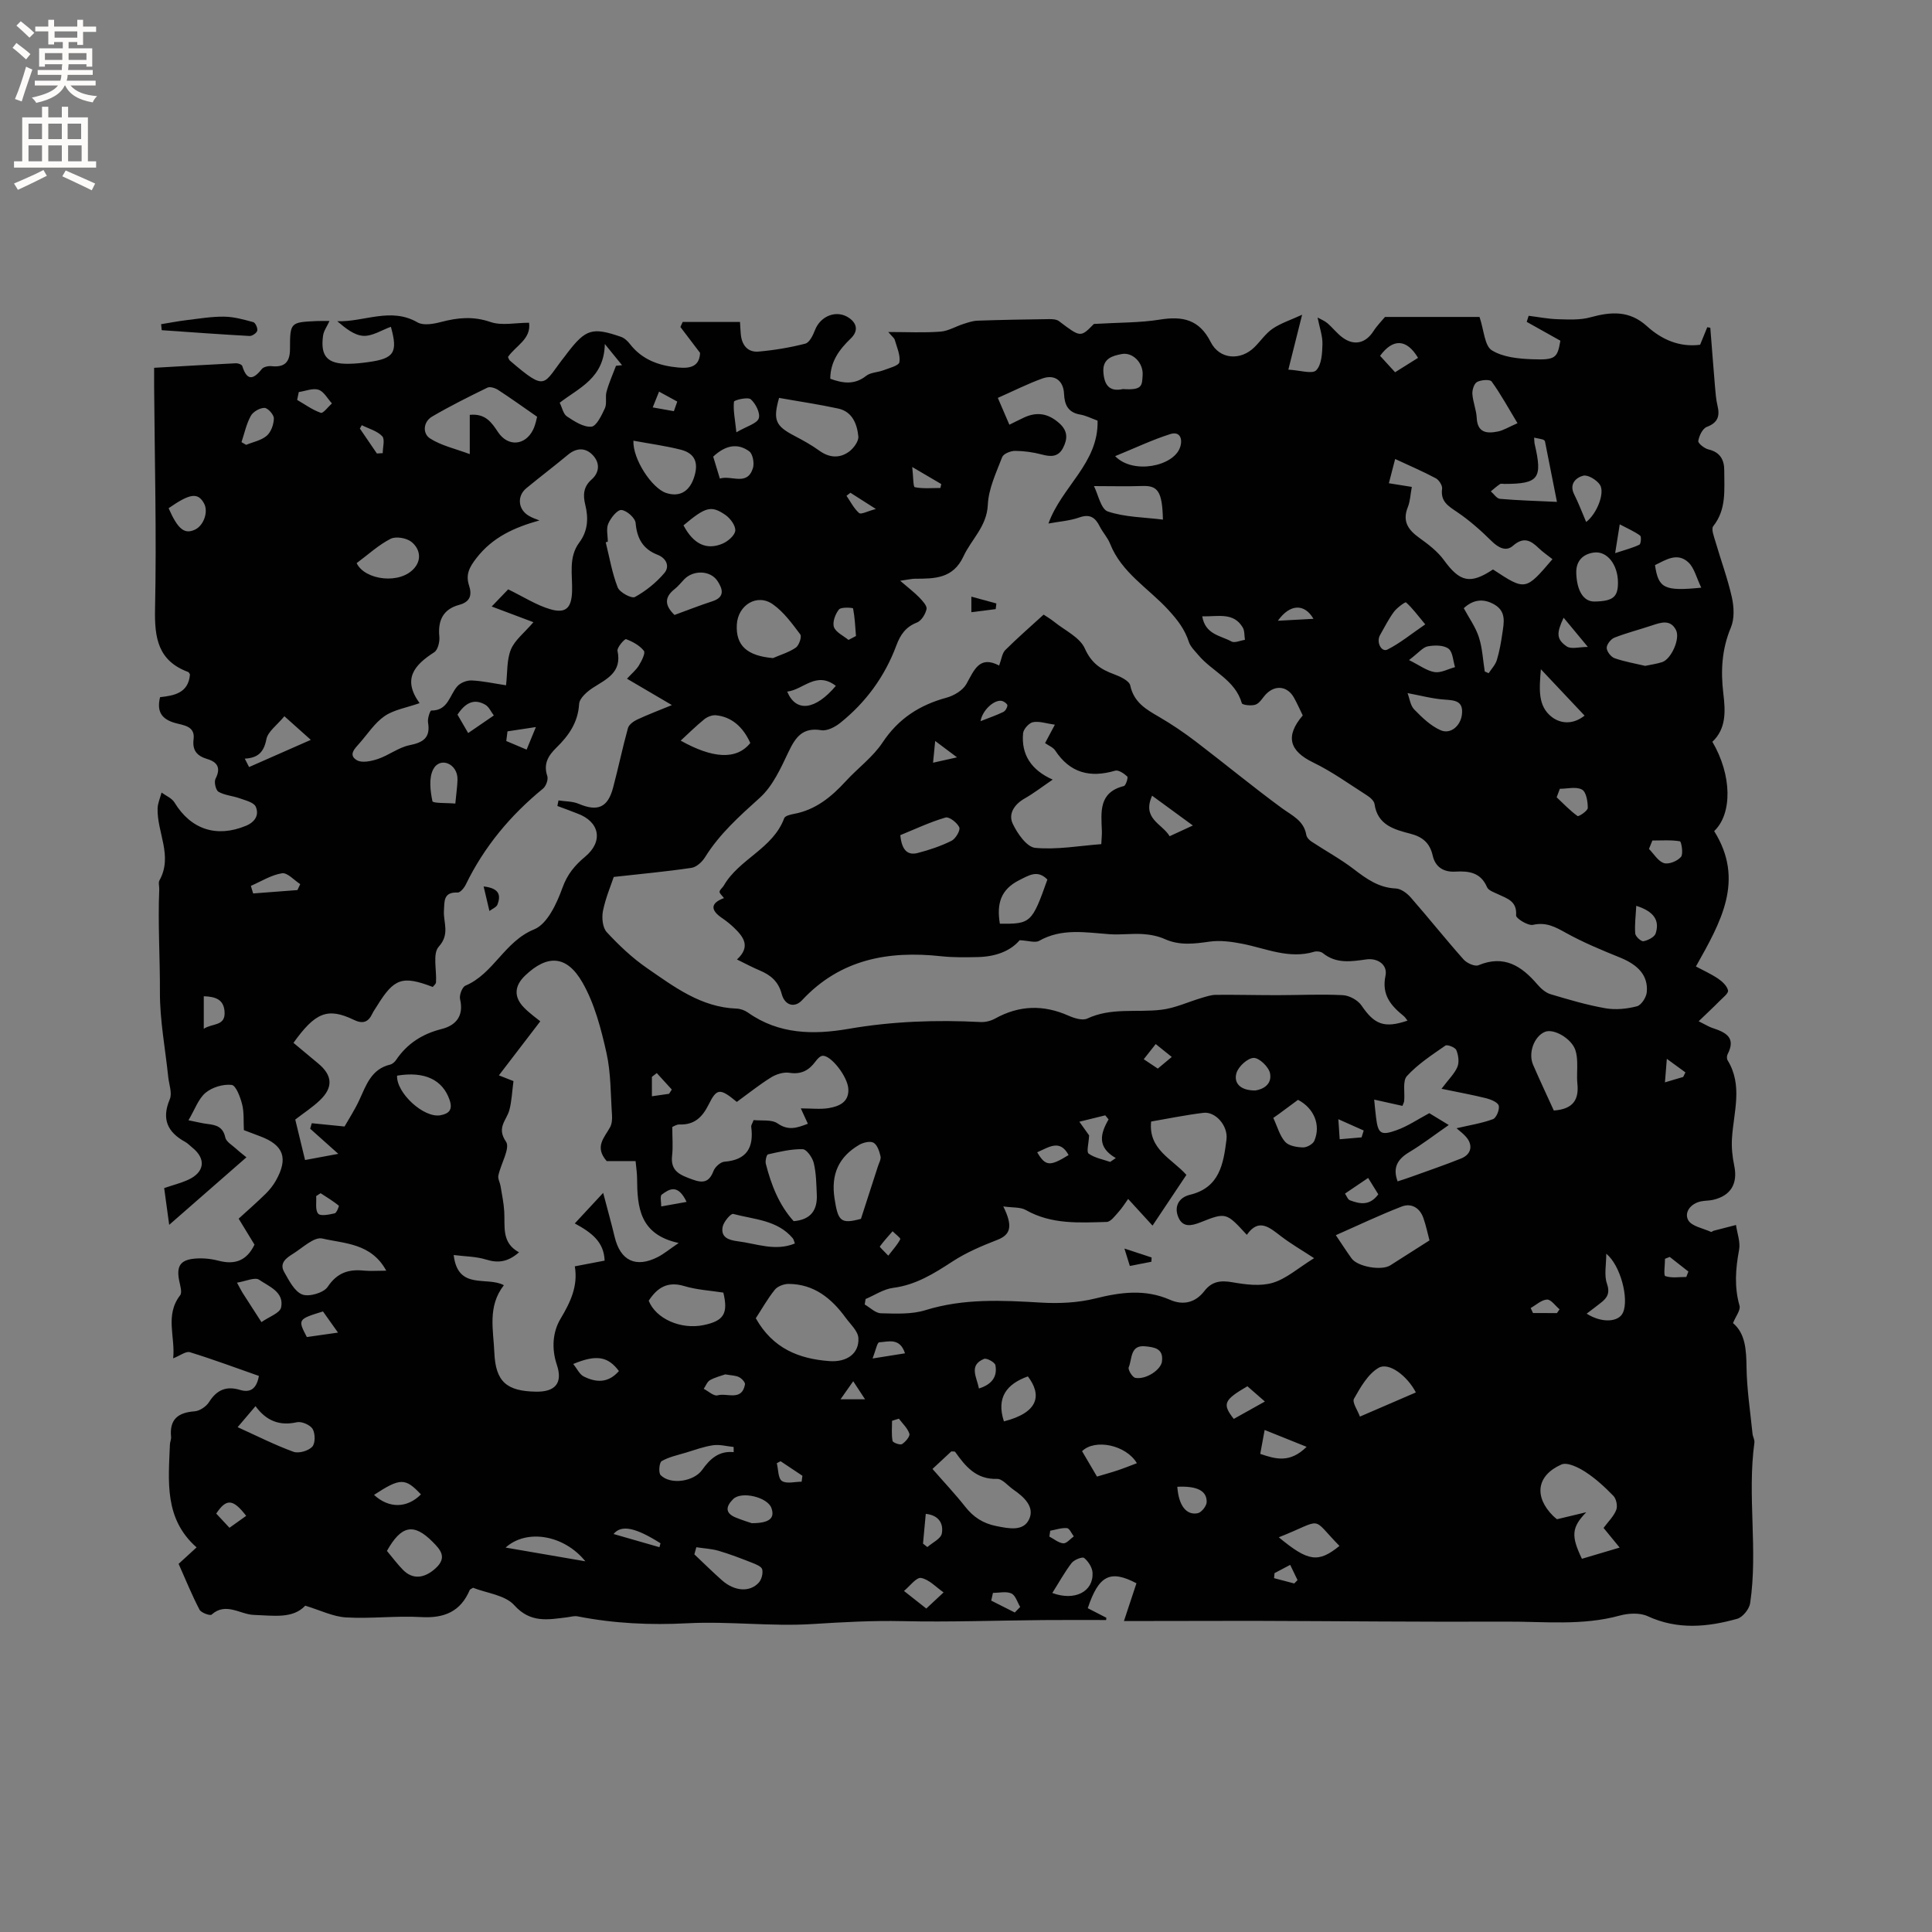 <svg enable-background="new 0 0 400 400" viewBox="0 0 400 400" xmlns="http://www.w3.org/2000/svg"><rect x="0" y="0" width="400" height="400" fill="#808080" stroke="none"/><g fill="#010102"><path d="m232.7 335.62c1.09-3.3 1.85-5.57 2.59-7.82-5.43-2.86-7.81-1.64-10.08 5.16 1.27.65 2.56 1.32 3.85 1.98-.02.16-.04.31-.05.47-4.32 0-8.64-.03-12.96.01-9.74.08-19.48.44-29.22.22-6.24-.14-12.39.21-18.6.6-8.6.54-17.3-.61-25.91-.16-7.69.4-15.21.05-22.73-1.43-.69-.14-1.47.11-2.2.2-3.92.47-7.54 1.25-10.92-2.51-1.89-2.11-5.7-2.49-8.53-3.61-.36.24-.62.31-.69.47-1.9 4.48-5.29 5.87-10.05 5.6-5.17-.3-10.4.37-15.56.07-2.7-.16-5.33-1.49-8.44-2.43-2.6 2.75-6.49 2.05-10.64 1.91-2.82-.09-5.81-2.71-8.75-.06-.31.28-2.16-.38-2.5-1.02-1.55-2.96-2.81-6.07-4.33-9.49 1.02-.93 2.31-2.11 3.72-3.41-6.73-5.93-5.82-13.69-5.52-21.31.02-.53.29-1.06.24-1.57-.36-3.61 1.42-5.04 4.86-5.29 1.07-.08 2.42-.99 3.01-1.93 1.6-2.53 3.57-3.36 6.42-2.5 2.19.66 3.44-.33 3.89-2.9-4.74-1.66-9.47-3.43-14.29-4.91-.82-.25-2.02.71-3.46 1.27.49-4.42-1.76-8.89 1.44-13.05.47-.6.01-2.01-.19-3.02-.59-2.95.18-4.29 3.15-4.57 1.64-.16 3.4.01 5 .43 3.38.88 5.83.01 7.44-3.33-1.04-1.71-2.13-3.5-3.28-5.38 1.92-1.75 3.81-3.4 5.59-5.15.82-.81 1.57-1.75 2.13-2.75 2.59-4.62 1.6-7.33-3.26-9.15-1.09-.41-2.17-.82-3.38-1.28-.1-1.83.07-3.66-.36-5.34-.38-1.5-1.28-3.92-2.17-4.02-1.75-.2-4.03.48-5.4 1.63-1.49 1.25-2.21 3.44-3.54 5.69 1.77.35 2.86.64 3.98.77 1.79.21 3.18.61 3.64 2.78.19.91 1.45 1.61 2.26 2.36.69.64 1.45 1.2 2.12 1.76-5.32 4.65-10.33 9.03-15.99 13.98-.44-3.19-.73-5.34-1.04-7.61 1.78-.61 3.42-1.02 4.93-1.7 3.45-1.56 3.8-4.35.91-6.67-.5-.4-.94-.89-1.49-1.19-3.66-2.02-4.93-4.71-3.19-8.83.54-1.27-.16-3.07-.32-4.62-.61-5.87-1.75-11.75-1.72-17.61.03-7.07-.44-14.14-.14-21.21.03-.64-.23-1.4.05-1.89 2.82-5.07-.54-9.93-.39-14.89.03-1.1.54-2.19.82-3.28.91.67 2.13 1.16 2.67 2.05 3.41 5.6 8.71 7.34 14.78 4.84 1.96-.81 2.78-2.29 2.05-3.96-.39-.9-2.14-1.31-3.34-1.74-1.44-.52-3.08-.61-4.37-1.35-.57-.33-.96-2.03-.62-2.69 1.14-2.22.43-3.45-1.7-4.09-2.11-.63-3.14-1.75-2.84-4.11.35-2.74-2.11-2.87-3.78-3.34-2.77-.78-3.91-2.3-3.16-5.36 2.9-.32 5.88-.83 6.19-4.71-.12-.17-.21-.44-.37-.5-6.23-2.31-6.99-7.02-6.86-13.06.33-15.36-.08-30.74-.19-46.12-.01-1.15 0-2.3 0-3.8 5.8-.33 11.37-.67 16.94-.94.44-.02 1.21.26 1.31.57.94 3.02 2.21 2.93 4.03.64.36-.46 1.34-.68 2-.61 2.73.29 3.85-.81 3.85-3.58 0-5.5.09-5.51 5.53-5.76.83-.04 1.66-.01 2.65-.01-.49 1.08-1.2 2.03-1.34 3.06-.57 4.25.91 5.85 5.25 5.8 1.37-.01 2.75-.16 4.11-.35 5.38-.73 6.17-1.98 4.69-7.31-1.91.68-3.84 1.97-5.71 1.87-1.88-.1-3.69-1.58-5.39-3.02 5.61.17 11.06-2.97 16.62.24 1.22.7 3.32.32 4.88-.09 3.45-.91 6.66-1.22 10.23.01 2.33.8 5.15.15 7.98.15.46 3.41-2.77 4.74-4.37 7.09.12.23.2.57.41.76 7.82 6.7 6.73 4.88 11.49-1.07.13-.17.26-.34.38-.51 3.81-4.96 5.17-5.4 11.1-3.36.73.25 1.41.89 1.89 1.52 2.54 3.26 6.02 4.47 9.97 4.84 2.54.24 4.42-.23 4.53-3.03-1.4-1.84-2.74-3.6-4.07-5.36.16-.35.32-.69.47-1.04h11.87c.06.99.09 1.8.17 2.61.23 2.22 1.45 3.72 3.69 3.52 3.25-.29 6.5-.83 9.65-1.64.87-.22 1.6-1.73 2.01-2.8 1.14-2.97 4.54-4.33 7.13-2.48 1.55 1.11 1.9 2.66.26 4.23-2.33 2.24-4.21 4.74-4.22 8.32 2.61.94 5.01 1.31 7.44-.61.91-.72 2.39-.7 3.56-1.15 1.2-.46 3.19-.95 3.31-1.68.24-1.45-.53-3.09-.96-4.62-.1-.36-.51-.64-1.34-1.62 4 0 7.41.18 10.8-.08 1.63-.12 3.18-1.09 4.79-1.6.95-.3 1.93-.64 2.91-.67 4.93-.17 9.87-.26 14.81-.32.68-.01 1.53.04 2.03.42 4.47 3.38 4.45 3.41 7.23.58 5.2-.31 9.49-.23 13.66-.9 4.71-.76 8.16-.03 10.52 4.64 1.83 3.63 6.17 3.92 9.06 1.07 1.28-1.26 2.32-2.85 3.78-3.84 1.71-1.15 3.75-1.8 6.09-2.88-1.05 4.17-1.85 7.4-2.85 11.37 2.43.13 4.94.97 5.76.14 1.13-1.14 1.25-3.53 1.3-5.4.04-1.7-.59-3.42-1.01-5.53.65.37 1.43.66 2.02 1.16 1.12.96 2.04 2.19 3.23 3.04 2.41 1.72 4.74 1.08 6.32-1.38.73-1.14 1.71-2.12 2.39-2.94h19.57c.94 2.81 1.04 5.96 2.54 6.9 2.31 1.45 5.56 1.76 8.43 1.86 4.81.18 5.15-.29 5.77-3.84-2.39-1.34-4.68-2.62-6.97-3.9.13-.42.26-.84.4-1.26 2.01.25 4.01.65 6.02.71 2.25.06 4.62.2 6.75-.39 4.28-1.18 8.1-1.46 11.73 1.84 3.04 2.76 6.71 4.39 11 3.84.51-1.26 1-2.44 1.48-3.63.21.04.42.08.63.11.32 4.01.62 8.03.96 12.04.12 1.37.21 2.76.53 4.09.52 2.16.08 3.53-2.22 4.4-.87.33-1.59 1.84-1.76 2.91-.08.48 1.27 1.55 2.11 1.75 2.43.57 3.28 2.17 3.27 4.38-.02 3.96.5 8-2.28 11.51-.47.59.16 2.17.47 3.24 1.12 3.84 2.52 7.62 3.39 11.51.44 1.99.55 4.42-.21 6.23-1.88 4.48-2.13 8.97-1.56 13.68.43 3.6.64 7.23-2.27 9.98 4.06 6.91 4.16 14.89.37 18.49 6.38 10.19 1.39 18.82-3.78 28.03 1.4.75 3.08 1.5 4.58 2.51.88.59 1.87 1.52 2.07 2.45.13.58-1.08 1.51-1.76 2.2-1.3 1.32-2.66 2.58-4.32 4.18 1.52.75 2.14 1.16 2.82 1.38 2.68.89 5.01 1.92 3.17 5.45-.17.33-.19.93-.01 1.23 3.22 5.23 1.26 10.71.92 16.14-.12 1.88.07 3.83.46 5.67.78 3.71-.66 6.24-4.36 7.1-.82.19-1.69.15-2.52.32-2.14.44-3.5 2.26-2.66 3.86.68 1.3 3.08 1.7 4.73 2.46.13.06.37-.19.57-.24 1.54-.4 3.07-.79 4.61-1.19.24 1.72.94 3.52.64 5.14-.73 3.9-1.02 7.68.09 11.58.26.9-.78 2.17-1.35 3.59 2.55 2.15 2.75 5.48 2.8 9.11.06 4.6.78 9.2 1.24 13.79.06.63.47 1.26.39 1.85-1.51 11.06.76 22.21-.88 33.24-.18 1.22-1.54 2.91-2.67 3.23-6.18 1.73-12.37 2.32-18.56-.54-1.63-.75-4-.61-5.82-.11-7.74 2.12-15.6 1.2-23.4 1.24-17.49.08-34.99-.11-52.49-.16-8.64.02-17.33.04-26.71.04zm-21.59-140.96c-1.97 2.32-5.11 3.41-8.63 3.49-2.54.06-5.1.1-7.61-.17-10.96-1.19-20.9.61-28.81 9.1-1.55 1.67-3.59 1.09-4.22-1.3-.68-2.57-2.27-3.9-4.53-4.85-1.53-.64-3-1.44-4.73-2.28 2.89-2.65 1.38-4.66-.58-6.55-.76-.73-1.6-1.41-2.47-2-2.49-1.68-2.46-3.12.36-4.16-.4-.55-.95-.97-.91-1.32.05-.45.62-.82.88-1.28 3.18-5.52 10.17-7.62 12.5-13.94.18-.48 1.26-.75 1.96-.88 4.51-.82 7.79-3.51 10.78-6.77 2.5-2.73 5.62-5 7.63-8.03 3.29-4.96 7.67-7.76 13.26-9.28 1.53-.42 3.34-1.5 4.08-2.81 1.62-2.86 2.67-6 6.79-3.84.51-1.36.62-2.55 1.27-3.2 2.49-2.48 5.15-4.79 7.94-7.34.51.34 1.42.87 2.24 1.53 2.19 1.76 5.26 3.17 6.29 5.48 1.35 3.02 3.27 4.32 6.04 5.33 1.28.47 3.16 1.35 3.37 2.34.75 3.49 3.25 4.92 5.94 6.48 2.65 1.54 5.2 3.27 7.64 5.13 5.95 4.54 11.73 9.31 17.76 13.74 2.14 1.57 4.6 2.58 5.11 5.6.09.52.63 1.08 1.12 1.39 2.88 1.9 5.94 3.56 8.67 5.65 2.65 2.03 5.2 3.88 8.74 4.03 1.07.05 2.32.98 3.09 1.86 3.7 4.23 7.2 8.63 10.93 12.83.67.76 2.33 1.52 3.09 1.2 5.32-2.21 8.93.16 12.21 3.99.72.84 1.69 1.7 2.72 2.01 3.75 1.12 7.52 2.24 11.36 2.91 2.11.37 4.44.13 6.52-.41.9-.23 1.95-1.86 2.04-2.93.3-3.41-1.75-5.63-5.56-7.17-3.8-1.54-7.62-3.12-11.2-5.11-2.21-1.23-4.08-2.26-6.8-1.65-1.03.23-3.54-1.34-3.5-1.95.22-2.94-1.8-3.48-3.69-4.37-.84-.4-2.03-.78-2.33-1.49-1.31-3.05-3.77-3.37-6.54-3.21-2.46.14-4.17-.95-4.71-3.34-.59-2.59-2.09-3.86-4.62-4.51-3.35-.87-6.8-1.79-7.42-6.15-.1-.69-.96-1.41-1.65-1.84-3.65-2.33-7.19-4.89-11.06-6.76-4.93-2.39-5.82-5.44-2.15-9.74-.59-1.2-1.14-2.46-1.81-3.66-1.32-2.38-3.8-2.72-5.72-.82-.75.74-1.31 1.88-2.2 2.23-.83.33-2.77.1-2.88-.27-1.38-4.84-6.13-6.55-8.99-9.96-.73-.87-1.64-1.72-1.98-2.74-.87-2.64-2.3-4.5-4.28-6.66-4.07-4.44-9.68-7.68-12.03-13.67-.5-1.26-1.5-2.31-2.12-3.54-.92-1.84-2-2.69-4.24-1.9-1.97.7-4.15.84-6.4 1.26 2.75-7.68 10.4-12.49 10.17-21.3-1.24-.45-2.39-1.05-3.6-1.26-2.5-.42-3.24-2.02-3.34-4.26-.11-2.73-1.91-4.14-4.51-3.2-3.05 1.1-5.97 2.58-9.2 4.01.85 1.98 1.58 3.68 2.39 5.55 1.17-.57 2.1-1.05 3.05-1.49 2.69-1.25 5.03-.83 7.29 1.19 1.8 1.6 1.72 3.26.77 5.11-.97 1.87-2.5 1.87-4.35 1.37-1.81-.48-3.72-.75-5.59-.76-.92 0-2.39.59-2.66 1.29-1.23 3.21-2.82 6.52-2.97 9.85-.2 4.51-3.39 7.14-5.04 10.69-2.15 4.64-5.98 4.63-10.03 4.64-.69 0-1.38.18-3.08.42 1.76 1.52 2.95 2.41 3.97 3.47.66.69 1.63 1.72 1.49 2.39-.22 1.05-1.07 2.43-1.99 2.79-2.33.91-3.43 2.52-4.26 4.75-2.38 6.39-6.29 11.76-11.61 16.02-1.07.86-2.72 1.72-3.93 1.52-3.86-.63-5.33 1.43-6.78 4.48-1.61 3.38-3.27 7.1-5.96 9.52-4.19 3.78-8.32 7.46-11.33 12.3-.6.97-1.77 2.05-2.81 2.2-5.16.77-10.36 1.24-16.09 1.88-.6 1.8-1.69 4.35-2.23 7.02-.28 1.4-.09 3.46.77 4.4 2.53 2.73 5.29 5.35 8.35 7.46 5.64 3.89 11.21 8.12 18.54 8.38.81.03 1.71.36 2.37.83 6.38 4.52 13.58 4.61 20.77 3.37 9.1-1.58 18.2-1.89 27.38-1.42 1 .05 2.13-.23 3.01-.72 4.98-2.76 9.97-2.9 15.16-.61 1.19.53 2.92 1.08 3.92.61 4.97-2.33 10.22-1.21 15.32-1.82 2.84-.33 5.56-1.63 8.34-2.45.97-.29 1.98-.63 2.98-.64 4.21-.04 8.43.07 12.64.07 4.55 0 9.1-.24 13.64 0 1.35.07 3.12 1.04 3.87 2.16 2.66 3.91 4.69 4.75 9.51 3.11-.28-.34-.49-.71-.79-.95-2.65-2.15-4.6-4.37-3.77-8.35.49-2.34-1.72-3.69-3.93-3.38-3.2.45-6.25.95-9.03-1.29-.42-.34-1.26-.45-1.8-.29-5.23 1.57-9.99-.7-14.92-1.66-2.19-.43-4.53-.74-6.71-.44-3.18.45-6.21.86-9.29-.52-1.4-.63-3.01-.94-4.55-1.04-2.28-.15-4.59.19-6.87.03-4.95-.35-9.9-1.3-14.61 1.37-.82.46-2.2-.04-4.03-.13zm-79.52 45.73c-2.38 0-4.48 0-5.98 0-2.61-2.98-.45-4.88.71-7.03.37-.69.44-1.64.39-2.46-.3-4.32-.21-8.75-1.15-12.93-1.12-4.99-2.46-10.17-4.96-14.54-3.28-5.73-7.31-5.82-11.89-1.44-2.23 2.14-2.37 4.42-.22 6.62 1.22 1.25 2.69 2.27 3.37 2.84-2.84 3.71-5.63 7.35-8.57 11.19 1.62.64 2.55 1.01 3.02 1.19-.3 2.23-.36 4.18-.86 6.02-.58 2.12-2.7 3.6-.69 6.52.92 1.32-1.07 4.59-1.58 7.01-.14.66.33 1.43.45 2.16.29 1.77.67 3.54.77 5.33.18 3.09-.61 6.43 3.06 8.41-2.36 2.05-4.37 2.26-6.85 1.49-2.06-.64-4.33-.63-6.68-.93.87 7.39 6.9 4.34 10.39 6.25-3.43 4.4-2.16 9.3-1.97 13.97.26 6.01 2.55 7.97 8.61 8.07 3.99.07 5.6-1.77 4.33-5.56-1.14-3.39-.85-6.83.75-9.51 2.07-3.47 3.66-6.78 2.97-10.88 2.26-.43 4.2-.8 6.17-1.18-.13-3.9-2.73-5.83-6.18-7.7 1.93-2.08 3.56-3.83 5.88-6.33.95 3.64 1.72 6.35 2.37 9.09 1.18 4.96 4.38 6.52 8.95 4.19 1.23-.63 2.31-1.54 4.31-2.9-8.14-1.77-8.56-7.45-8.61-13.36 0-1.08-.17-2.13-.31-3.6zm-16.19-73.52c.08-.38.15-.77.23-1.15 1.4.22 2.92.16 4.18.7 3.91 1.65 6.02.81 7.12-3.33 1.09-4.1 1.95-8.26 3.08-12.34.2-.72 1.13-1.4 1.89-1.76 2.22-1.04 4.53-1.91 7.21-3.01-3.32-1.95-6.12-3.59-9.3-5.46 1.02-1.11 1.92-1.84 2.48-2.77.56-.92 1.38-2.53 1.02-3-.88-1.12-2.32-1.91-3.69-2.42-.28-.11-1.92 1.73-1.77 2.43.95 4.46-2.25 5.81-5.11 7.65-1.21.78-2.77 2.16-2.84 3.35-.23 3.83-2.16 6.55-4.7 9.03-1.68 1.65-2.74 3.34-1.89 5.88.24.71-.26 2.09-.88 2.6-6.74 5.51-12.18 12.02-16 19.88-.33.68-1.13 1.66-1.68 1.64-2.97-.13-2.72 1.8-2.84 3.78-.14 2.44 1.29 4.82-1.07 7.43-1.31 1.44-.4 4.86-.57 7.39-.02.34-.45.65-.67.95-6.3-2.4-8-1.81-11.53 3.91-.33.54-.72 1.06-.99 1.63-.84 1.79-2 2.15-3.82 1.27-5.47-2.64-8.02-1.49-12.5 4.76 1.7 1.42 3.41 2.85 5.12 4.27 2.97 2.46 3.15 4.96.33 7.64-1.52 1.44-3.3 2.6-5.08 3.97.66 2.74 1.33 5.48 2.03 8.38 2.17-.4 4.06-.76 6.88-1.28-2.39-2.14-4.1-3.67-5.82-5.2.11-.38.22-.76.33-1.14 1.96.2 3.92.39 6.78.68.79-1.4 2.1-3.39 3.08-5.52 1.42-3.09 2.48-6.38 6.38-7.3.46-.11.94-.55 1.22-.96 2.29-3.39 5.42-5.39 9.41-6.4 2.99-.75 4.65-2.72 3.83-6.19-.19-.83.44-2.5 1.11-2.79 5.85-2.47 8.08-9.16 14.24-11.66 2.73-1.11 4.69-5.38 5.86-8.63 1.01-2.81 2.59-4.66 4.71-6.43 3.78-3.16 3-7.24-1.66-8.93-1.36-.53-2.73-1.05-4.11-1.55zm122.93 65.33c-.61 5.82 4.37 7.72 7.3 11.05-2.24 3.35-4.4 6.59-7.01 10.5-1.87-2.04-3.42-3.73-5.05-5.52-.6.83-1.21 1.83-1.98 2.68-.73.81-1.62 2.06-2.47 2.08-5.7.16-11.44.54-16.74-2.47-1.14-.64-2.74-.46-4.66-.74 2.08 4.18 1.46 5.87-1.23 6.92-3.19 1.24-6.41 2.6-9.26 4.46-3.85 2.51-7.6 4.87-12.32 5.48-1.97.25-3.81 1.51-5.7 2.31-.06.38-.12.75-.18 1.13 1.12.64 2.22 1.79 3.36 1.82 3.08.07 6.36.25 9.23-.65 7.91-2.45 15.86-2.04 23.91-1.56 3.72.22 7.62.04 11.22-.85 5.29-1.32 10.33-1.99 15.49.27 2.73 1.2 5.25.59 7.1-1.8 1.57-2.03 3.37-2.26 5.83-1.83 2.73.48 5.78.87 8.34.11 2.81-.84 5.22-3.03 8.56-5.1-2.55-1.67-4.77-2.95-6.79-4.49-2.41-1.83-4.64-3.92-7.14-.34-4.25-4.62-4.28-4.71-9.59-2.59-1.93.77-3.67 1.07-4.57-1.01-.96-2.21.05-4.13 2.37-4.69 6.18-1.48 6.95-6.44 7.58-11.44.36-2.84-2.27-5.84-4.77-5.53-3.65.44-7.27 1.19-10.83 1.8zm-126.65-124.45c-5.18 1.45-9.68 3.45-13.05 7.81-1.45 1.87-2.26 3.39-1.52 5.65.64 1.97.28 3.4-2.07 4.03-3.28.89-4.41 3.21-4.08 6.55.11 1.07-.3 2.77-1.07 3.26-4.06 2.61-6.66 5.5-3.02 10.53-2.75.96-5.31 1.36-7.23 2.67-2.03 1.39-3.47 3.64-5.14 5.55-.95 1.09-2.51 2.48-.62 3.59 1.07.63 3.03.2 4.41-.27 2.23-.76 4.23-2.37 6.49-2.83 2.88-.58 4.37-1.56 3.84-4.72-.14-.8.43-2.46.66-2.46 3.52.04 3.77-3.2 5.42-5.04.65-.73 1.98-1.24 2.97-1.19 2.3.11 4.58.62 7.1 1 .31-2.64.12-5.23 1-7.39.8-1.96 2.76-3.44 4.67-5.67-2.73-1.02-5.66-2.13-8.64-3.25 1.39-1.45 2.73-2.84 3.41-3.55 3.22 1.56 5.85 3.28 8.74 4.12 3.24.94 4.37-.32 4.49-3.66.12-3.43-.81-7.05 1.49-10.15 1.8-2.41 1.93-5.04 1.24-7.84-.48-1.94-.41-3.7 1.29-5.19 1.72-1.51 1.75-3.51.27-5.07-1.45-1.54-3.31-1.59-5.1-.11-2.85 2.37-5.81 4.61-8.67 6.97-1.99 1.65-1.69 4.44.56 5.72.67.41 1.43.64 2.16.94zm54.12 121.73c2.24 0 4.05.23 5.78-.06 2.12-.36 4.2-1.21 4.06-3.95-.13-2.62-3.71-7.13-5.39-6.87-.51.08-1.03.66-1.38 1.13-1.36 1.85-2.96 2.77-5.43 2.38-1.21-.19-2.76.3-3.84.98-2.48 1.55-4.78 3.4-7.05 5.05-3.47-2.87-4.14-2.87-5.83.54-1.31 2.63-2.96 4.24-6.03 4.13-.65-.02-1.31.45-1.5.52 0 2.23.17 4.11-.04 5.94-.38 3.27 1.73 4.02 4.18 4.92 2.23.82 3.49.6 4.39-1.75.32-.83 1.43-1.85 2.25-1.92 4.69-.36 6.13-2.98 5.56-7.26-.04-.27.2-.58.5-1.36 1.61.18 3.71-.17 4.96.69 2.25 1.57 4.04.92 6.27.07-.48-1.01-.85-1.84-1.46-3.18zm52.15-68.07c-2.19 1.49-3.93 2.84-5.83 3.92-2.13 1.21-3.4 3.18-2.45 5.2.95 2.03 2.92 4.85 4.66 5.01 4.5.42 9.13-.43 13.68-.77.06-1.29.15-2.02.12-2.76-.15-3.91-.69-7.96 4.56-9.27.4-.1.92-1.76.7-1.97-.66-.62-1.81-1.41-2.5-1.21-5.19 1.53-9.36.49-12.43-4.19-.42-.64-1.31-.97-2.09-1.52.58-1.09 1.11-2.08 2.03-3.81-1.81-.25-3.25-.78-4.54-.52-.83.17-1.96 1.43-2.04 2.29-.41 4.37 1.65 7.62 6.13 9.6zm103.47-45.64c-1.05-.83-2.03-1.49-2.85-2.29-1.67-1.62-3.14-2.4-5.33-.48-1.43 1.25-3.02.41-4.43-.98-2.21-2.18-4.56-4.27-7.12-6-1.85-1.25-3.48-2.19-3.12-4.83.09-.67-.64-1.81-1.29-2.16-2.66-1.42-5.44-2.61-8.43-4-.49 1.88-.87 3.38-1.3 5.02 1.62.26 3.04.48 4.75.76-.29 1.54-.33 2.95-.82 4.17-1.18 2.93.04 4.7 2.35 6.36 1.87 1.34 3.8 2.81 5.13 4.64 3.28 4.51 5.43 5.06 10.15 1.92 6.72 4.42 6.72 4.42 12.31-2.13zm-25.5 114.7c1.17.71 2.48 1.51 4.03 2.45-2.94 2.04-5.46 3.99-8.18 5.62-2.4 1.44-3.48 3.17-2.41 6.05.92-.3 1.82-.58 2.7-.9 3.48-1.26 6.99-2.45 10.43-3.83 2.18-.87 2.54-2.82.99-4.54-.57-.64-1.27-1.16-1.92-1.73 2.73-.64 5.23-1.02 7.54-1.88.7-.26 1.4-1.97 1.2-2.79-.17-.69-1.6-1.28-2.56-1.53-2.89-.72-5.82-1.25-9.29-1.97 1.51-2.01 2.73-3.16 3.3-4.56.4-.98.19-2.43-.24-3.46-.24-.56-1.87-1.19-2.26-.92-2.78 1.93-5.69 3.83-7.95 6.29-.95 1.03-.41 3.41-.58 5.18-.03.28-.19.55-.36 1.01-1.86-.41-3.68-.82-5.85-1.3.14 1.4.24 2.53.38 3.65.41 3.38.96 3.87 4.24 2.69 2.26-.8 4.3-2.19 6.79-3.53zm-139.44 42.46c3.52 6.27 8.94 8.41 15.23 8.87 3.64.27 6.2-1.58 6.01-4.77-.08-1.45-1.65-2.86-2.64-4.21-2.92-4.01-6.54-6.96-11.78-7-.98-.01-2.3.48-2.88 1.2-1.51 1.88-2.7 4.01-3.94 5.91zm175.52 43.41c.96-1.3 2.09-2.38 2.62-3.71.32-.8.03-2.29-.57-2.91-1.77-1.83-3.69-3.6-5.82-4.98-1.44-.93-3.74-2.07-4.96-1.53-5.16 2.29-5.7 6.67-1.71 10.65.35.35.77.65.8.68 2.07-.49 3.72-.89 6.06-1.45-3.06 3.14-3.17 4.93-.9 9.64 2.43-.72 4.91-1.46 7.81-2.32-1.45-1.77-2.37-2.89-3.33-4.07zm-220.8-230.06c-3.05-2.12-5.53-3.9-8.09-5.56-.6-.39-1.66-.73-2.2-.46-3.87 1.89-7.74 3.81-11.45 5.99-1.86 1.09-2 3.51-.43 4.52 2.33 1.5 5.23 2.12 8.23 3.25 0-3.34 0-5.76 0-8.13 3.29-.32 4.53 1.6 5.87 3.6 2.06 3.07 5.64 2.77 7.26-.56.52-1.09.72-2.33.81-2.65zm184.76 170.53c-.37-1.4-.71-3.04-1.26-4.62-.73-2.12-2.49-3.16-4.49-2.39-4.56 1.76-8.99 3.88-13.64 5.93 1.25 1.86 2.22 3.36 3.26 4.81 1.25 1.73 6.19 2.59 8.01 1.44 2.56-1.62 5.11-3.25 8.12-5.17zm-102.9 47.32c2.37 2.72 4.69 5.17 6.77 7.81 1.71 2.17 3.69 3.47 6.47 4.02 2.62.52 5.58 1.14 6.77-1.42 1.2-2.57-1.09-4.64-3.27-6.14-1.13-.78-2.27-2.25-3.38-2.21-4.32.13-6.53-2.58-8.67-5.6-.08-.11-.38-.05-.79-.09-1.2 1.1-2.48 2.31-3.9 3.63zm-113.09-41.05c-3.11-5.71-8.64-5.59-13.25-6.66-1.68-.39-4.06 1.91-6.02 3.14-1.33.83-2.94 1.9-1.87 3.78 1 1.76 2.13 4.04 3.75 4.67 1.41.54 4.43-.34 5.26-1.58 1.97-2.95 4.35-3.69 7.54-3.36 1.35.12 2.72.01 4.59.01zm45.87-150.93c-.14.04-.29.09-.43.13.78 3.13 1.31 6.36 2.48 9.34.41 1.04 2.89 2.36 3.57 1.98 2.27-1.25 4.41-2.98 6.09-4.96 1.14-1.34.46-3.05-1.41-3.78-3.01-1.17-4.26-3.35-4.54-6.57-.09-1.05-1.84-2.61-2.94-2.7-.85-.07-2.2 1.62-2.71 2.8-.48 1.07-.11 2.49-.11 3.76zm35.46-29.77c-1.3 4.59-.75 5.8 3.17 7.85 1.77.93 3.54 1.9 5.15 3.07 2.07 1.49 4.19 1.64 6.15.22.95-.69 2.04-2.16 1.94-3.17-.26-2.54-1.22-5.11-4.15-5.76-4-.87-8.06-1.46-12.26-2.21zm3.02 170.45c3.59-.3 4.93-2.33 4.79-5.49-.1-2.2-.12-4.44-.63-6.55-.27-1.13-1.48-2.85-2.3-2.86-2.39-.06-4.81.54-7.18 1.07-.29.07-.59 1.33-.45 1.93 1.12 4.41 2.76 8.58 5.77 11.9zm-4.28-116.58c1.6-.7 3.33-1.2 4.73-2.17.67-.47 1.27-2.27.92-2.73-1.69-2.25-3.42-4.64-5.67-6.23-3.25-2.31-7.24.13-7.47 4.19-.24 4.36 2.14 6.48 7.49 6.94zm161.66 93.67c4.04-.28 5.22-2.28 4.88-5.57-.15-1.47.02-2.97-.04-4.45-.03-.84-.11-1.71-.38-2.5-.8-2.38-4.48-4.53-6.31-3.76-2.22.93-3.5 4.35-2.44 6.81 1.38 3.2 2.87 6.34 4.29 9.47zm-143.45 22.43c1.29-3.98 2.4-7.42 3.51-10.86.22-.7.69-1.48.54-2.11-.24-1.02-.67-2.35-1.44-2.79-.7-.4-2.14-.05-2.98.44-4.23 2.48-5.87 6.1-5.1 11.09.72 4.74 1.29 5.35 5.47 4.23zm-43.94 16.95c1.46 3.72 6.63 6.02 11.34 5.05 4.21-.87 5.15-2.38 4.11-6.73-2.68-.42-5.48-.57-8.08-1.35-3.48-1.05-5.61.33-7.37 3.03zm-3.17-178.06c-.16 3.83 3.85 9.86 6.77 10.82 2.67.88 4.71-.19 5.71-3 1.11-3.14.34-5.18-2.65-5.95-3.14-.8-6.38-1.23-9.83-1.87zm209.48 46.62c1.27-.27 2.43-.42 3.52-.78 1.86-.62 3.77-4.82 2.86-6.63-1.13-2.24-3.08-1.6-4.95-.97-2.59.87-5.26 1.54-7.8 2.54-.74.29-1.62 1.41-1.6 2.13.02.75.9 1.87 1.64 2.13 2.07.72 4.26 1.09 6.33 1.58zm-213.08-62.13c.42-.04.83-.08 1.25-.12-.99-1.22-1.98-2.43-3.57-4.39-.13 7.09-5.35 9.07-9.34 12.16.51 1.03.74 2.33 1.49 2.83 1.54 1.02 3.42 2.26 5.06 2.13 1.05-.08 2.13-2.35 2.81-3.82.45-.99.03-2.34.34-3.44.5-1.83 1.29-3.57 1.96-5.35zm165.6 212.56c-1.75-3.39-5.57-6.34-7.71-5.1-2.22 1.29-3.75 4.02-5.1 6.4-.42.75.75 2.39 1.23 3.7 4.27-1.84 7.92-3.42 11.58-5zm-243.94 7.19c4.04 1.83 7.7 3.69 11.54 5.09 1.09.4 3.07-.17 3.89-1.02.67-.69.66-2.73.1-3.69-.5-.85-2.28-1.62-3.26-1.4-3.57.8-6.32-.26-8.57-3.33-1.34 1.58-2.41 2.84-3.7 4.35zm106.14-141.65c-1.53-3.42-3.96-5.44-7.12-5.74-.78-.08-1.78.32-2.41.83-1.75 1.42-3.35 3.01-4.88 4.42 6.54 3.66 11.52 4.09 14.41.49zm71.15-53.19c.87 1.71 1.44 4.78 2.88 5.26 3.56 1.19 7.51 1.19 11.4 1.68-.13-5.83-1.05-7.08-4.27-6.96-3.15.11-6.3.02-10.01.02zm-146.38 220.46c1.2 1.42 2.2 2.8 3.39 3.99 2.02 2 4.42 1.67 6.67-.38 2.48-2.25 1.03-3.85-.6-5.49-3.9-3.92-6.47-3.45-9.46 1.88zm-6.27-204.51c1.66 3.53 9.12 4.54 12.04.92 1.53-1.9.9-4.05-.71-5.33-1.02-.81-3.22-1.18-4.31-.62-2.49 1.27-4.62 3.25-7.02 5.03zm261.14 3.92c-.04-3.57-2.21-6.48-4.98-6.11-2.17.29-3.74 1.65-3.65 4.27.12 3.66 1.51 5.91 3.78 5.87 3.85-.07 4.89-.94 4.85-4.03zm-127.97 70.73c6.39.08 6.66-.17 9.84-9.14-2.02-2.05-3.72-.93-5.83.13-3.88 1.95-4.69 4.93-4.01 9.01zm107.17-103.62c-1.89-3.13-3.45-6-5.35-8.63-.35-.49-2.18-.35-3.01.09-.62.33-1.04 1.64-.98 2.48.11 1.67.82 3.3.9 4.96.15 3.09 2.09 3.27 4.32 2.83 1.18-.22 2.26-.92 4.12-1.73zm-6.78 51.4c.27.12.54.24.81.36.58-.9 1.39-1.72 1.69-2.71.55-1.81.88-3.69 1.15-5.57.32-2.18.84-4.47-1.62-5.92-2.44-1.43-4.58-.93-6.37.74 1.1 2.05 2.45 3.91 3.12 5.99.74 2.27.84 4.73 1.22 7.11zm-142.83 118.43c-.2-.5-.24-.85-.43-1.07-3.21-3.82-8.03-3.89-12.34-5.05-.49-.13-1.97 1.62-2.18 2.66-.43 2.21 1.25 2.76 3.12 3 3.9.49 7.76 2.13 11.83.46zm153.05-166.84c.06.72.05 1.04.12 1.33 1.66 7.13.83 8.24-6.26 8.25-.32 0-.71-.11-.93.04-.67.45-1.27.99-1.89 1.5.63.54 1.22 1.49 1.89 1.55 3.66.32 7.34.42 11.8.63-.86-4.38-1.66-8.46-2.48-12.53-.03-.16-.29-.34-.47-.39-.5-.14-1.01-.22-1.78-.38zm-177.97 36.71c2.56-.93 5.18-1.97 7.86-2.84 2.71-.88 2.05-2.65 1.04-4.19-1.47-2.23-5-2.3-6.88-.36-.66.68-1.25 1.45-1.99 2.03-2.13 1.67-2.11 3.36-.03 5.36zm4.52 193.02c-.14.49-.27.98-.41 1.47 1.91 1.8 3.78 3.66 5.74 5.39 2.58 2.27 5.75 2.51 7.6.46.58-.64.9-1.9.71-2.73-.14-.6-1.29-1.06-2.08-1.37-2.29-.9-4.59-1.79-6.94-2.48-1.48-.43-3.07-.5-4.62-.74zm42.23-147.43c.31 3.27 1.62 4.19 3.57 3.7 2.41-.62 4.81-1.43 7.03-2.53.85-.42 1.87-2.17 1.61-2.78-.42-.96-2.1-2.26-2.84-2.04-3.21.93-6.26 2.38-9.37 3.65zm-104.19 49.79c-.18 3.57 5.55 8.85 8.99 8.2 1.66-.31 2.59-1.06 1.9-3.12-1.42-4.2-5.14-6.03-10.89-5.08zm181.41 8.75c.86 1.84 1.33 3.69 2.46 4.96.75.84 2.43 1.12 3.7 1.15.79.02 2.05-.68 2.34-1.38 1.39-3.25-.08-6.76-3.38-8.47-1.31.97-2.66 1.98-4.02 2.97-.33.25-.68.48-1.1.77zm-122.11-122.68c2.05 3.87 4.76 5.21 8.12 3.77 1.1-.48 2.52-1.7 2.6-2.68.08-1.04-1.02-2.53-2.02-3.23-2.98-2.06-4.13-1.69-8.7 2.14zm10.39 191.88c0-.36-.01-.71-.01-1.07-1.41-.14-2.86-.55-4.23-.36-1.92.27-3.79.97-5.67 1.54-1.7.51-3.5.88-5 1.75-.5.29-.69 2.41-.21 2.9 2.04 2.06 6.87 1.35 8.6-1.09 1.6-2.26 3.45-3.98 6.52-3.67zm139.52-157.15c.42 1.09.57 2.56 1.38 3.39 1.61 1.65 3.39 3.38 5.45 4.29 2.08.92 4.14-.9 4.42-3.22.34-2.77-1.32-2.97-3.51-3.11-2.52-.16-5.03-.85-7.74-1.35zm-60.54-49.06c3.69 3.84 12.13 2.12 13.45-1.85.58-1.74-.04-3.35-2.03-2.72-3.72 1.18-7.28 2.88-11.42 4.57zm33.88 223.84c6.12 5.07 8.18 5.33 12.56 1.79-6.12-6.26-3.02-5.56-12.56-1.79zm63.74-46.3c3.14 2 6.65 1.78 7.53-.24 1.25-2.85-.51-9.76-3.47-12.17 0 2.32-.47 4.42.13 6.15.68 1.96.11 2.96-1.24 4-.9.71-1.81 1.4-2.95 2.26zm-33.42-142.71c-1.67-2.01-2.7-3.42-3.98-4.55-.16-.14-1.86 1.09-2.5 1.95-1.11 1.5-1.95 3.19-2.88 4.82-.83 1.45.29 3.62 1.54 2.99 2.6-1.31 4.9-3.21 7.82-5.21zm-62.59-48.72c4.06.28 3.95-.71 4.08-2.9.16-2.5-2.04-4.78-4.33-4.35-1.83.35-3.97.87-3.8 3.68.17 2.73 1.23 4.19 4.05 3.57zm-173.61 67.74c-1.54 1.87-3.42 3.16-3.73 4.77-.52 2.64-1.7 3.86-4.47 4.01.46.9.8 1.57.89 1.74 4.22-1.86 8.16-3.6 12.78-5.63-1.75-1.57-3.37-3.01-5.47-4.89zm269.19-.13c-2.97-3.15-5.81-6.17-9.05-9.6-.32 4.05-.7 7.63 2.3 9.91 1.75 1.33 4.29 1.64 6.75-.31zm-100.95 157.55c1.66-.5 2.97-.85 4.25-1.28 1.34-.45 2.65-.98 4.01-1.49-2.23-3.77-8.66-5.12-11.35-2.49.99 1.67 1.99 3.38 3.09 5.26zm-172.99-31.98c1.57-1.11 3.82-1.86 4.07-3.04.67-3.19-2.52-4.34-4.55-5.73-.87-.6-2.79.32-4.58.6.65 1.19.87 1.66 1.15 2.1 1.13 1.77 2.27 3.53 3.91 6.07zm153.72 20.55c7.23-1.83 7.88-5.48 4.96-9.31-4.37 1.56-6.58 4.35-4.96 9.31zm-60.19-199.74c.43 1.41.88 2.89 1.38 4.54 2.44-.75 5.64 1.62 6.84-2.14.33-1.02-.01-2.94-.75-3.49-2.39-1.76-4.91-1.3-7.47 1.09zm204.57 27.13c-1.01-2.08-1.44-4.09-2.67-5.24-2.29-2.13-4.67-.52-6.91.57.7 4.78 1.89 5.45 9.58 4.67zm-257.96 44.7c.21-2.24.42-3.59.45-4.95.09-3.31-3.65-4.88-5.05-2.09-.91 1.8-.58 4.43-.14 6.55.09.46 3.02.33 4.74.49zm10.41 154.04c5.62.97 10.71 1.85 16.51 2.84-4.41-5.47-12.15-6.78-16.51-2.84zm113.19 9.4c4.66 1.73 8.53-.28 8.33-4.2-.06-1.08-.88-2.35-1.74-3.05-.37-.3-2.07.37-2.59 1.04-1.45 1.89-2.61 4.01-4 6.21zm-62.23-14.45c3.73 0 4.82-1.07 4.07-3.15-.81-2.25-6.2-3.53-7.9-1.85-1.5 1.48-1.79 2.88.52 3.83 1.34.55 2.73.97 3.31 1.17zm-120.73-210.14c1.91 4.36 3.29 5.45 5.45 4.44 1.84-.86 2.83-3.75 1.87-5.46-1.27-2.27-2.88-2.07-7.32 1.02zm256.81 31.44c2.2 1.09 3.68 2.23 5.29 2.49 1.33.21 2.82-.65 4.24-1.03-.42-1.32-.46-3.17-1.37-3.83-1.03-.75-2.89-.73-4.28-.47-1.01.19-1.86 1.3-3.88 2.84zm36.68-28.59c2.26-1.73 3.94-6.11 2.83-7.73-.69-1-2.49-2.1-3.45-1.85-1.44.38-2.96 1.67-1.87 3.85.89 1.77 1.59 3.62 2.49 5.73zm-68.5 117.7c1.46-.2 3.5-1.17 3.05-3.54-.25-1.32-2.23-3.23-3.39-3.2-1.26.03-3.18 1.79-3.57 3.15-.58 2.01.73 3.61 3.91 3.59zm-19.32 56.03c.32-2.68-1.73-2.88-3.47-3.06-3.16-.33-2.69 2.63-3.42 4.34-.21.48.75 2.07 1.36 2.19 2.25.42 5.41-1.74 5.53-3.47zm-190.58-190.26c.32.19.64.37.96.56 1.45-.6 3.15-.91 4.27-1.89.9-.78 1.45-2.35 1.47-3.59.01-.76-1.24-2.16-1.94-2.17-.97-.01-2.36.79-2.83 1.65-.92 1.66-1.32 3.61-1.93 5.44zm123.05 50.46c-4.07-3.13-6.7.8-10.07 1.19 1.84 4.4 5.87 3.8 10.07-1.19zm87.87 159.01c3.21 1.09 6.13 1.96 9.6-1.46-3.14-1.26-5.76-2.31-8.69-3.49-.39 2.16-.63 3.47-.91 4.95zm-31.07-60.45c.39-.27.78-.53 1.16-.8-3.92-2.24-3.2-5.06-1.49-8-.23-.28-.46-.56-.69-.84-1.64.41-3.28.81-5.36 1.32 1.2 1.69 1.81 2.54 2.02 2.83-.08 1.69-.59 3.42-.1 3.77 1.25.9 2.94 1.19 4.46 1.72zm19.06-112.95c.65 3.81 3.85 3.97 6.04 5.2.66.37 1.85-.2 2.8-.34-.14-.86-.04-1.86-.45-2.55-1.9-3.2-5.02-2.25-8.39-2.31zm-57.13 205.42c1.53-1.43 2.56-2.39 3.58-3.34-1.54-1.06-2.98-2.68-4.66-2.99-.98-.18-2.35 1.72-3.54 2.69 1.38 1.09 2.77 2.18 4.62 3.64zm55.19-162.12c-3.1-2.27-5.71-4.17-8.44-6.17-2.15 4.8 2.08 5.77 3.63 8.39 1.41-.66 2.7-1.25 4.81-2.22zm-118.83 112.95c-2.27-3.03-4.65-3.47-9.46-1.46.8.98 1.31 2.16 2.19 2.59 2.48 1.24 5.02 1.45 7.27-1.13zm-50.7 25.64c3.11 2.87 6.87 2.76 9.71-.1-3.24-3.45-4.28-3.45-9.71.1zm17.28-161.54c.66 1.13 1.27 2.18 2.21 3.81 1.94-1.33 3.62-2.48 5.31-3.64-.58-.76-1-1.78-1.76-2.22-2.38-1.38-4.18-.34-5.76 2.05zm57.74-58.46c2.22-1.29 4.25-1.8 4.63-2.88.37-1.05-.63-3.06-1.65-3.95-.62-.53-3.45.16-3.48.5-.19 1.75.21 3.56.5 6.33zm-2.31 195.05c-.86.31-2.1.6-3.16 1.2-.58.33-.87 1.18-1.29 1.79.96.49 2.1 1.57 2.86 1.35 1.96-.56 5.03 1.29 5.68-2.26.08-.43-.68-1.24-1.23-1.51-.73-.36-1.63-.35-2.86-.57zm138.69-207.48c1.8-1.13 3.28-2.06 4.75-2.98-2.35-3.94-5.19-4.06-7.86-.42.94 1.04 1.92 2.1 3.11 3.4zm34.11 86.24c-.22.59-.44 1.17-.66 1.76 1.41 1.33 2.76 2.75 4.32 3.88.23.17 2.12-1.07 2.12-1.67.01-1.32-.31-3.32-1.19-3.8-1.19-.67-3.02-.17-4.59-.17zm-67.51 130.46c2.13-1.19 4.13-2.3 6.44-3.6-1.39-1.21-2.54-2.22-3.62-3.16-4.89 2.85-5.25 3.67-2.82 6.76zm86.67-119.75c-.24.58-.47 1.16-.71 1.74 1.02 1.03 1.88 2.55 3.11 2.94.99.31 2.78-.42 3.52-1.29.53-.62.07-3.18-.22-3.23-1.85-.31-3.79-.16-5.7-.16zm-280.53 10.26c.19-.41.39-.82.58-1.23-1.26-.81-2.66-2.42-3.77-2.25-2.23.35-4.31 1.68-6.45 2.61.16.52.32 1.04.47 1.57 3.07-.24 6.12-.47 9.17-.7zm114.09-51.79c.52-.27 1.04-.54 1.55-.81-.15-1.92-.24-3.85-.6-5.72-.03-.14-2.47-.33-2.92.22-.76.94-1.39 2.63-1.04 3.65.4 1.09 1.96 1.79 3.01 2.66zm-113.81-51.32c-.11.54-.22 1.08-.34 1.63 1.62.93 3.17 2.07 4.9 2.67.48.17 1.52-1.25 2.3-1.95-.91-.99-1.66-2.46-2.78-2.83-1.18-.38-2.7.28-4.08.48zm181.89 226.65c.27 3.84 1.84 5.96 4.24 5.47.77-.16 1.82-1.49 1.84-2.31.05-2.34-2.01-3.36-6.08-3.16zm95.02-120.28c-.11 2.12-.36 3.95-.21 5.74.05.61 1.22 1.68 1.7 1.59.94-.18 2.29-.86 2.53-1.62.89-2.78-.47-4.58-4.02-5.71zm-271.9 83.98c-5.2 1.6-5.24 1.67-3.34 5.3 1.95-.28 3.97-.57 6.45-.92-1.25-1.76-2.2-3.1-3.11-4.38zm-24.68-65.26v6.74c1.77-1.2 4.55-.46 4.3-3.6-.2-2.47-1.83-3.05-4.3-3.14zm62.88-54.84c-.08.67-.17 1.33-.25 2 1.4.59 2.81 1.19 4.21 1.78.64-1.56 1.28-3.12 1.92-4.67-1.95.29-3.92.59-5.88.89zm223.68-17.48c-2.04-2.46-3.47-4.19-5.02-6.05-1.5 3.2-1.51 4.45.64 5.94.9.63 2.6.11 4.38.11zm-43.39 113.33c-.66-1.07-1.25-2.02-2.1-3.39-1.7 1.15-3.24 2.19-4.79 3.24.33.48.57 1.22 1.02 1.39 2.02.75 4.07 1.21 5.87-1.24zm-45.65-26.03c1.16-.97 2.02-1.69 2.89-2.41-1.11-.89-2.21-1.78-3.32-2.67-.83 1.05-1.65 2.09-2.48 3.14.83.55 1.65 1.1 2.91 1.94zm-48.04 92.19c-.2 2.14-.38 4.15-.57 6.16.3.24.6.47.9.71 1.05-.92 2.78-1.71 2.99-2.79.39-2.02-.59-3.81-3.32-4.08zm142.73-198.91c2.15-.71 3.66-1.09 5.02-1.75.31-.15.44-1.67.15-1.88-1.16-.85-2.52-1.43-4.22-2.33-.33 2.05-.53 3.35-.95 5.96zm-131.72 172.95c2.72-.85 3.84-2.48 3.41-4.82-.11-.6-1.8-1.53-2.35-1.31-3.21 1.32-1.54 3.72-1.06 6.13zm-151.71 26.37c-2.74-3.55-4.11-3.62-6.2-.47.88.95 1.78 1.91 2.74 2.94 1.27-.9 2.28-1.62 3.46-2.47zm220.97-185.72c-1.86-3.2-4.87-3.12-7.37.4 2.33-.13 4.66-.26 7.37-.4zm-85.84 165.6c-.47.15-.94.29-1.41.44 0 1.39-.14 2.81.1 4.16.06.36 1.56.91 1.95.67.73-.45 1.71-1.62 1.54-2.15-.38-1.16-1.41-2.1-2.18-3.12zm-119.72-46.68c-.31.2-.61.4-.92.6.09 1.25-.24 2.85.41 3.63.48.57 2.28.2 3.42-.06.41-.09.95-1.52.85-1.6-1.18-.94-2.48-1.74-3.76-2.57zm70.15 73.29c.07-.27.15-.54.22-.81-5.13-3.25-8.1-3.91-9.72-1.92 3.23.93 6.37 1.83 9.5 2.73zm2.99-235.2c.23-.66.47-1.32.7-1.99-1.26-.69-2.52-1.38-3.77-2.06-.44 1.09-.87 2.18-1.31 3.27zm75.22 153.44c1.72 2.91 2.63 2.96 6.5.57-1.8-3.35-4.06-1.63-6.5-.57zm-53.13 63.96c-.26.14-.52.27-.78.41.32 1.28.25 3.14 1.06 3.68.97.64 2.68.15 4.08.15.05-.41.11-.82.16-1.23-1.51-1-3.01-2.01-4.52-3.01zm187.52-38.15c.14-.37.29-.74.43-1.12-1.29-1.01-2.57-2.02-3.86-3.03-.33.13-.65.26-.98.39 0 1.25-.32 3.45.06 3.58 1.32.45 2.88.18 4.35.18zm-161.76 15.81c-1.08-3.34-3.49-2.37-5.34-2.28-.42.02-.76 1.78-1.37 3.35 2.74-.44 4.55-.73 6.71-1.07zm1.5-183.5c.23 2.04.18 4.11.53 4.18 1.71.34 3.53.16 5.3.16.06-.27.12-.54.18-.81-1.68-.99-3.36-1.97-6.01-3.53zm-46.72 152.15c-1.84-3.87-3.64-2.61-5.14-1.51-.41.3-.09 1.61-.11 2.45 1.62-.29 3.24-.58 5.25-.94zm67.95 85.01c.37-.38.74-.77 1.12-1.15-.59-.97-.97-2.4-1.82-2.79-1.07-.49-2.53-.12-3.82-.12-.12.53-.24 1.07-.36 1.6 1.63.82 3.26 1.64 4.88 2.46zm-132.07-239.96c.4-.02.8-.05 1.21-.07 0-1.21.49-2.89-.11-3.51-1.05-1.1-2.78-1.55-4.23-2.28-.13.23-.26.47-.39.7 1.18 1.71 2.35 3.43 3.52 5.16zm244.32 177.97c.18-.26.36-.52.54-.78-.87-.72-1.76-2.05-2.59-2.02-1.15.05-2.26 1.12-3.39 1.75.16.35.32.69.48 1.04 1.65.01 3.31.01 4.96.01zm-138.44-11.89c1.07-1.39 1.94-2.32 2.48-3.41.11-.23-1.03-1.08-1.59-1.64-.9 1.04-1.84 2.05-2.64 3.16-.07.1.78.86 1.75 1.89zm19.1-110.66c1.79-.71 3.3-1.22 4.72-1.91.42-.21.82-.88.84-1.36.01-.29-.65-.79-1.09-.91-1.52-.4-4.08 1.83-4.47 4.18zm78.89 86.17c.15-.47.3-.95.44-1.42-1.54-.68-3.08-1.37-5.25-2.34.14 2.01.2 2.98.28 4.15 1.71-.15 3.12-.27 4.53-.39zm-105.83-133.46c-.27.21-.54.42-.81.63.84 1.22 1.53 2.63 2.61 3.57.4.35 1.75-.39 3.47-.84-2.34-1.5-3.8-2.43-5.27-3.36zm41.37 214.9c-.06.4-.12.81-.18 1.21.96.5 1.9 1.32 2.89 1.4.68.05 1.45-.93 2.17-1.44-.47-.6-.9-1.67-1.42-1.71-1.13-.09-2.3.33-3.46.54zm-40.79-30.95c-1.12 1.59-1.87 2.67-2.63 3.74h5.08c-.89-1.35-1.39-2.12-2.45-3.74zm171.84-63c.15-.31.31-.63.46-.94-1.11-.81-2.23-1.63-3.85-2.81-.17 2.13-.26 3.31-.39 4.87 1.62-.48 2.7-.8 3.78-1.12zm-212.51-.8c-.34.26-.67.52-1.01.78v4.02c1.36-.2 2.46-.35 3.55-.51.19-.29.38-.59.57-.88-1.04-1.14-2.07-2.28-3.11-3.41zm57.2-64.26c1.79-.4 3.09-.69 4.96-1.11-1.79-1.34-3-2.25-4.52-3.39-.16 1.67-.27 2.79-.44 4.5zm74.78 169.93c.23-.23.45-.46.68-.7-.48-.99-.96-1.98-1.52-3.15-1.26.67-2.25 1.19-3.24 1.71-.03.35-.06.69-.1 1.04 1.4.37 2.79.73 4.18 1.1z"/><path d="m33.36 67.12c1.73-.28 3.46-.62 5.2-.83 2.59-.31 5.2-.76 7.8-.73 2.04.02 4.1.59 6.09 1.14.43.12.94 1.25.81 1.77-.12.48-1.05 1.12-1.59 1.09-6.07-.33-12.13-.78-18.19-1.2-.04-.41-.08-.83-.12-1.24z"/><path d="m201.11 126.75c0-1.14 0-1.85 0-3.22 1.85.5 3.51.95 5.18 1.41-.05.39-.09.78-.14 1.17-1.56.19-3.12.39-5.04.64z"/><path d="m100.13 183.53c3.5.39 3.49 2.03 2.88 3.72-.21.58-1.1.91-1.68 1.36-.37-1.55-.73-3.1-1.2-5.08z"/><path d="m232.8 258.5c2.27.75 3.95 1.3 5.63 1.85-.02.29-.04.58-.05.88-1.41.28-2.82.55-4.46.87-.34-1.12-.63-2.04-1.12-3.6z"/></g><path d="m2.6 9.9.8-1c.9.7 1.9 1.4 2.9 2.3l-.9 1.1c-1.1-1-2-1.8-2.8-2.4zm.5 10.6c.9-2.1 1.6-4.3 2.3-6.7.4.2.8.4 1.3.6-.7 2.1-1.5 4.3-2.2 6.6zm.3-15.2.9-.9c1 .8 2 1.6 2.8 2.4l-1 1c-.9-.9-1.8-1.7-2.7-2.5zm12.6-1.2h1.2v1.4h2.7v1.1h-2.7v2.7h-1.2v-.6h-1.8v1.3h4.9v3.8h-1.2v-.5h-3.7c0 .4-.1.9-.1 1.2h5.1v1h-5.2c0 .5-.1.9-.2 1.2h6v1h-5.2c1.1 1.3 2.9 2 5.5 2.2-.4.4-.7.8-.9 1.3-2.9-.5-4.8-1.6-5.7-3.5h-.1c-.8 1.7-2.7 2.9-5.9 3.6-.2-.4-.6-.8-.9-1.1 2.8-.6 4.6-1.4 5.4-2.5h-4.8v-1h5.3c.1-.3.2-.7.2-1.2h-4.9v-1h5c0-.4 0-.8.1-1.2h-3.6v.5h-1.2v-3.8h4.9v-1.3h-1.8v.5h-1.2v-2.7h-2.7v-1h2.7v-1.4h1.2v1.4h4.8zm-6.7 8.3h3.6c0-.4 0-.9 0-1.4h-3.6zm1.9-4.6h4.8v-1.3h-4.7v1.3zm6.7 3.2h-3.7v1.4h3.7z" fill="#fcfbfa"/><path d="m8.7 22.1h1.3v2.2h2.8v-2.2h1.3v2.2h4.1v9.1h1.7v1.3h-17v-1.3h1.7v-9.1h4.1zm.3 13.1.7 1.2c-1.8.9-3.8 1.9-6 2.9-.2-.4-.5-.8-.8-1.3 2.3-1 4.4-1.9 6.1-2.8zm-3.1-6.4h2.8v-3.2h-2.8zm0 4.6h2.8v-3.3h-2.8zm4.1-4.6h2.8v-3.2h-2.8zm0 4.6h2.8v-3.3h-2.8zm3.6 1.9c2.1.9 4.1 1.8 6.1 2.7l-.7 1.4c-2.2-1.1-4.2-2-6.1-2.9zm3.2-9.7h-2.8v3.2h2.8zm-2.7 7.8h2.8v-3.3h-2.8z" fill="#fcfbfa"/></svg>